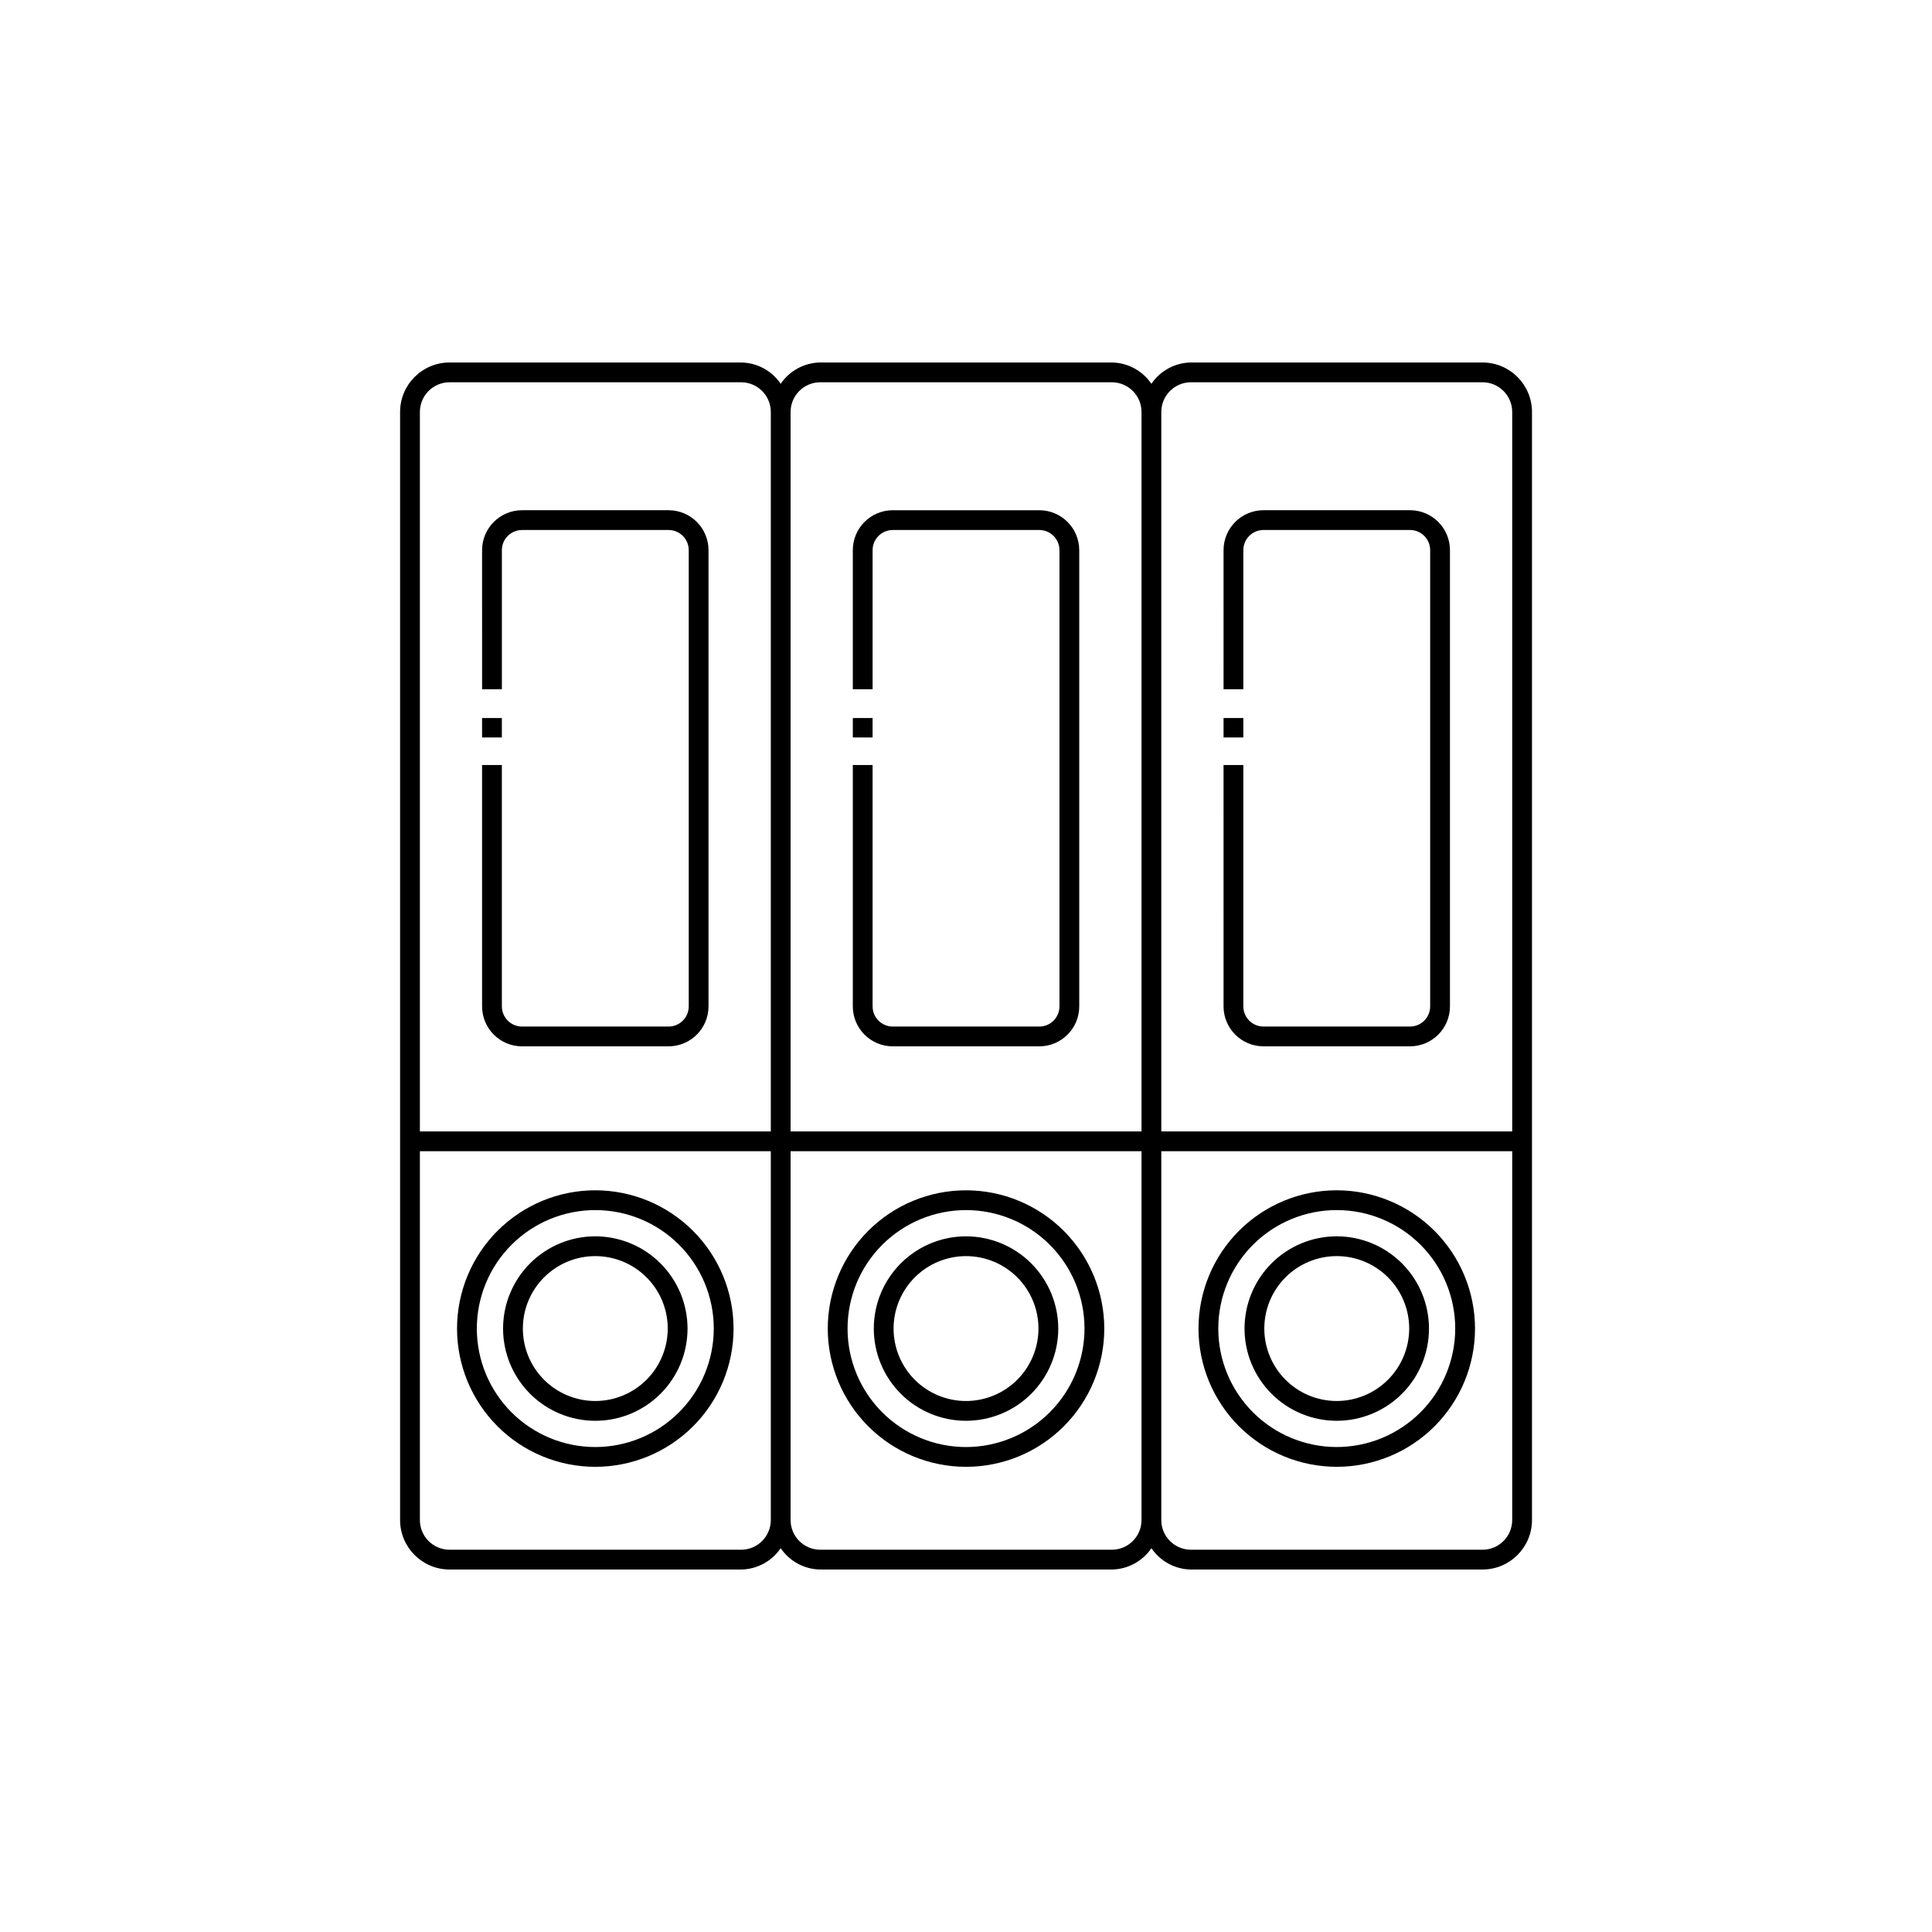<?xml version="1.0" encoding="UTF-8"?>
<!-- The Best Svg Icon site in the world: iconSvg.co, Visit us! https://iconsvg.co -->
<svg fill="#000000" width="800px" height="800px" version="1.1" viewBox="144 144 512 512" xmlns="http://www.w3.org/2000/svg">
 <path d="m301.76 471.64c-6.481 0-12.699 2.574-17.281 7.16-4.586 4.582-7.16 10.801-7.16 17.281 0 6.484 2.574 12.699 7.16 17.285 4.582 4.582 10.801 7.16 17.285 7.16 6.481 0 12.699-2.578 17.281-7.16 4.586-4.586 7.16-10.801 7.16-17.285-0.008-6.481-2.586-12.691-7.168-17.273-4.582-4.582-10.797-7.16-17.277-7.168zm0 43.641c-5.09 0-9.973-2.023-13.574-5.621-3.602-3.602-5.621-8.484-5.621-13.578 0-5.09 2.019-9.973 5.621-13.574 3.602-3.602 8.484-5.625 13.574-5.625 5.094 0 9.977 2.023 13.578 5.625 3.598 3.602 5.621 8.484 5.621 13.574-0.004 5.09-2.031 9.969-5.629 13.57-3.598 3.598-8.48 5.625-13.57 5.629zm0-55.84c-9.715 0-19.035 3.859-25.906 10.734-6.871 6.871-10.734 16.188-10.734 25.906s3.863 19.039 10.734 25.91c6.871 6.871 16.191 10.73 25.906 10.73 9.719 0 19.039-3.859 25.91-10.73 6.871-6.871 10.73-16.191 10.73-25.91-0.008-9.715-3.875-19.027-10.742-25.895-6.871-6.871-16.184-10.734-25.898-10.746zm0 68.039c-8.324 0-16.312-3.309-22.199-9.195-5.887-5.891-9.195-13.875-9.195-22.203 0-8.324 3.309-16.312 9.195-22.199 5.887-5.891 13.875-9.195 22.199-9.195 8.328 0 16.316 3.305 22.203 9.195 5.887 5.887 9.195 13.875 9.195 22.199-0.008 8.324-3.32 16.305-9.207 22.191-5.883 5.887-13.867 9.199-22.191 9.207zm-24.762-188.05h-5.242v-5.148h5.242zm-5.242 71.273v-63.969h5.242v63.973h0.004c0.004 2.945 2.391 5.336 5.34 5.34h38.832c2.953 0 5.344-2.391 5.348-5.34v-120.91c-0.004-2.949-2.394-5.34-5.348-5.34h-38.832c-2.949 0.004-5.336 2.394-5.34 5.34v36.855h-5.242l-0.004-36.855c0.008-5.844 4.742-10.578 10.586-10.582h38.832c5.848 0.004 10.582 4.738 10.59 10.582v120.91c-0.008 5.844-4.742 10.578-10.59 10.582h-38.832c-5.844-0.004-10.578-4.738-10.586-10.582zm128.25 60.934v0.004c-6.481 0-12.699 2.574-17.281 7.16-4.586 4.582-7.16 10.801-7.16 17.281 0 6.484 2.574 12.699 7.16 17.285 4.582 4.582 10.801 7.156 17.281 7.156 6.484 0 12.699-2.574 17.285-7.156 4.582-4.586 7.16-10.801 7.16-17.285-0.012-6.481-2.586-12.691-7.168-17.273-4.582-4.582-10.797-7.16-17.277-7.168zm0 43.641v0.004c-5.09 0-9.973-2.023-13.574-5.621-3.602-3.602-5.625-8.484-5.625-13.578 0-5.09 2.023-9.973 5.625-13.574 3.602-3.602 8.484-5.625 13.574-5.625 5.094 0 9.977 2.023 13.578 5.625 3.598 3.602 5.621 8.484 5.621 13.574-0.004 5.09-2.031 9.969-5.629 13.57-3.602 3.598-8.48 5.621-13.57 5.629zm0-55.84v0.004c-9.715 0-19.035 3.859-25.906 10.73-6.875 6.875-10.734 16.191-10.734 25.91s3.859 19.039 10.734 25.91c6.871 6.871 16.191 10.73 25.906 10.73 9.719 0 19.039-3.859 25.91-10.73 6.871-6.871 10.73-16.191 10.73-25.91-0.012-9.715-3.875-19.027-10.742-25.895-6.871-6.871-16.184-10.734-25.898-10.746zm0 68.039v0.004c-8.324 0-16.312-3.309-22.199-9.195-5.891-5.891-9.195-13.875-9.195-22.203s3.305-16.312 9.195-22.199c5.887-5.891 13.875-9.195 22.199-9.195 8.328 0 16.312 3.305 22.203 9.195 5.887 5.887 9.195 13.871 9.195 22.199-0.008 8.324-3.32 16.305-9.207 22.191-5.887 5.887-13.867 9.199-22.191 9.207zm-24.762-188.05-5.242 0.004v-5.148h5.242zm-5.242 71.273v-63.965h5.242v63.973h0.004c0.004 2.945 2.391 5.336 5.34 5.34h38.832c2.953 0 5.344-2.391 5.348-5.34v-120.91c-0.004-2.949-2.398-5.34-5.348-5.34h-38.832c-2.949 0.004-5.336 2.394-5.34 5.34v36.855h-5.246v-36.855c0.008-5.844 4.742-10.578 10.586-10.582h38.832c5.848 0.004 10.582 4.738 10.59 10.582v120.91c-0.008 5.844-4.742 10.578-10.59 10.582h-38.832c-5.844-0.004-10.578-4.742-10.586-10.582zm166.88-170.64h-77.262c-4.211 0.059-8.125 2.168-10.488 5.652-2.359-3.484-6.277-5.594-10.488-5.652h-77.266c-4.211 0.059-8.125 2.168-10.488 5.652-2.359-3.484-6.277-5.594-10.488-5.652h-77.266c-7.234 0.008-13.102 5.871-13.109 13.109v293.66c0.008 7.238 5.875 13.102 13.109 13.109h77.266c4.211-0.055 8.129-2.168 10.488-5.652 2.363 3.484 6.277 5.598 10.488 5.652h77.266c4.211-0.055 8.129-2.168 10.488-5.652 2.363 3.484 6.277 5.598 10.488 5.652h77.262c7.238-0.008 13.102-5.871 13.109-13.109v-293.66c-0.008-7.238-5.871-13.102-13.109-13.109zm-77.262 5.242h77.262v0.004c4.34 0.004 7.859 3.523 7.867 7.863v190.67h-92.996v-190.67c0.008-4.34 3.523-7.859 7.867-7.863zm-98.242 0h77.266v0.004c4.344 0.004 7.863 3.523 7.867 7.863v190.67h-92.996v-190.67c0.004-4.34 3.523-7.859 7.863-7.863zm-98.242 0h77.266v0.004c4.344 0.004 7.863 3.523 7.867 7.863v190.67h-92.996v-190.67c0.004-4.34 3.523-7.859 7.863-7.863zm77.266 309.39-77.266 0.004c-4.34-0.008-7.859-3.523-7.863-7.867v-97.746h92.996v97.746c-0.004 4.344-3.523 7.859-7.867 7.867zm98.242 0-77.266 0.004c-4.34-0.008-7.859-3.523-7.863-7.867v-97.746h92.996v97.746c-0.004 4.344-3.523 7.859-7.867 7.867zm98.238 0-77.262 0.004c-4.344-0.008-7.859-3.523-7.867-7.867v-97.746h92.996v97.746c-0.008 4.344-3.527 7.859-7.867 7.867zm-38.633-83.055c-6.484 0-12.699 2.578-17.281 7.16-4.582 4.586-7.156 10.805-7.156 17.285 0 6.484 2.574 12.699 7.16 17.281 4.586 4.586 10.801 7.16 17.285 7.16 6.481-0.004 12.695-2.578 17.281-7.16 4.582-4.586 7.156-10.801 7.156-17.285-0.004-6.481-2.582-12.695-7.168-17.277-4.582-4.582-10.797-7.16-17.277-7.164zm0 43.641c-5.094 0-9.977-2.023-13.574-5.625-3.598-3.602-5.621-8.484-5.621-13.578 0-5.09 2.023-9.973 5.625-13.574 3.602-3.598 8.484-5.621 13.578-5.621 5.09 0 9.973 2.023 13.574 5.625 3.598 3.602 5.621 8.484 5.621 13.574-0.008 5.09-2.031 9.973-5.633 13.57-3.598 3.602-8.48 5.625-13.57 5.629zm0-55.84c-9.719 0.004-19.039 3.863-25.906 10.734-6.871 6.875-10.73 16.191-10.73 25.91s3.863 19.035 10.734 25.906c6.871 6.871 16.191 10.73 25.91 10.73 9.715 0 19.035-3.859 25.906-10.73 6.871-6.871 10.73-16.191 10.73-25.91-0.012-9.715-3.875-19.027-10.746-25.898-6.871-6.867-16.184-10.73-25.898-10.742zm0 68.039c-8.328-0.004-16.312-3.312-22.199-9.199-5.887-5.891-9.195-13.875-9.191-22.203 0-8.324 3.309-16.312 9.195-22.199 5.891-5.887 13.875-9.195 22.203-9.191 8.324 0 16.309 3.309 22.199 9.195 5.887 5.887 9.195 13.875 9.195 22.199-0.012 8.324-3.32 16.309-9.207 22.195-5.891 5.887-13.871 9.195-22.195 9.203zm-24.754-188.05h-5.242v-5.148l5.242 0.004zm-5.242 71.273-0.004-63.969h5.246v63.973c0.004 2.945 2.391 5.336 5.34 5.34h38.832c2.949-0.004 5.336-2.394 5.34-5.34v-120.91c-0.004-2.945-2.391-5.336-5.34-5.34h-38.832c-2.949 0.004-5.34 2.394-5.34 5.34v36.855h-5.242l-0.004-36.855c0.008-5.844 4.742-10.578 10.586-10.582h38.832c5.844 0.004 10.578 4.738 10.586 10.582v120.91c-0.008 5.844-4.742 10.578-10.586 10.582h-38.832c-5.844-0.004-10.578-4.738-10.586-10.582z"/>
</svg>
